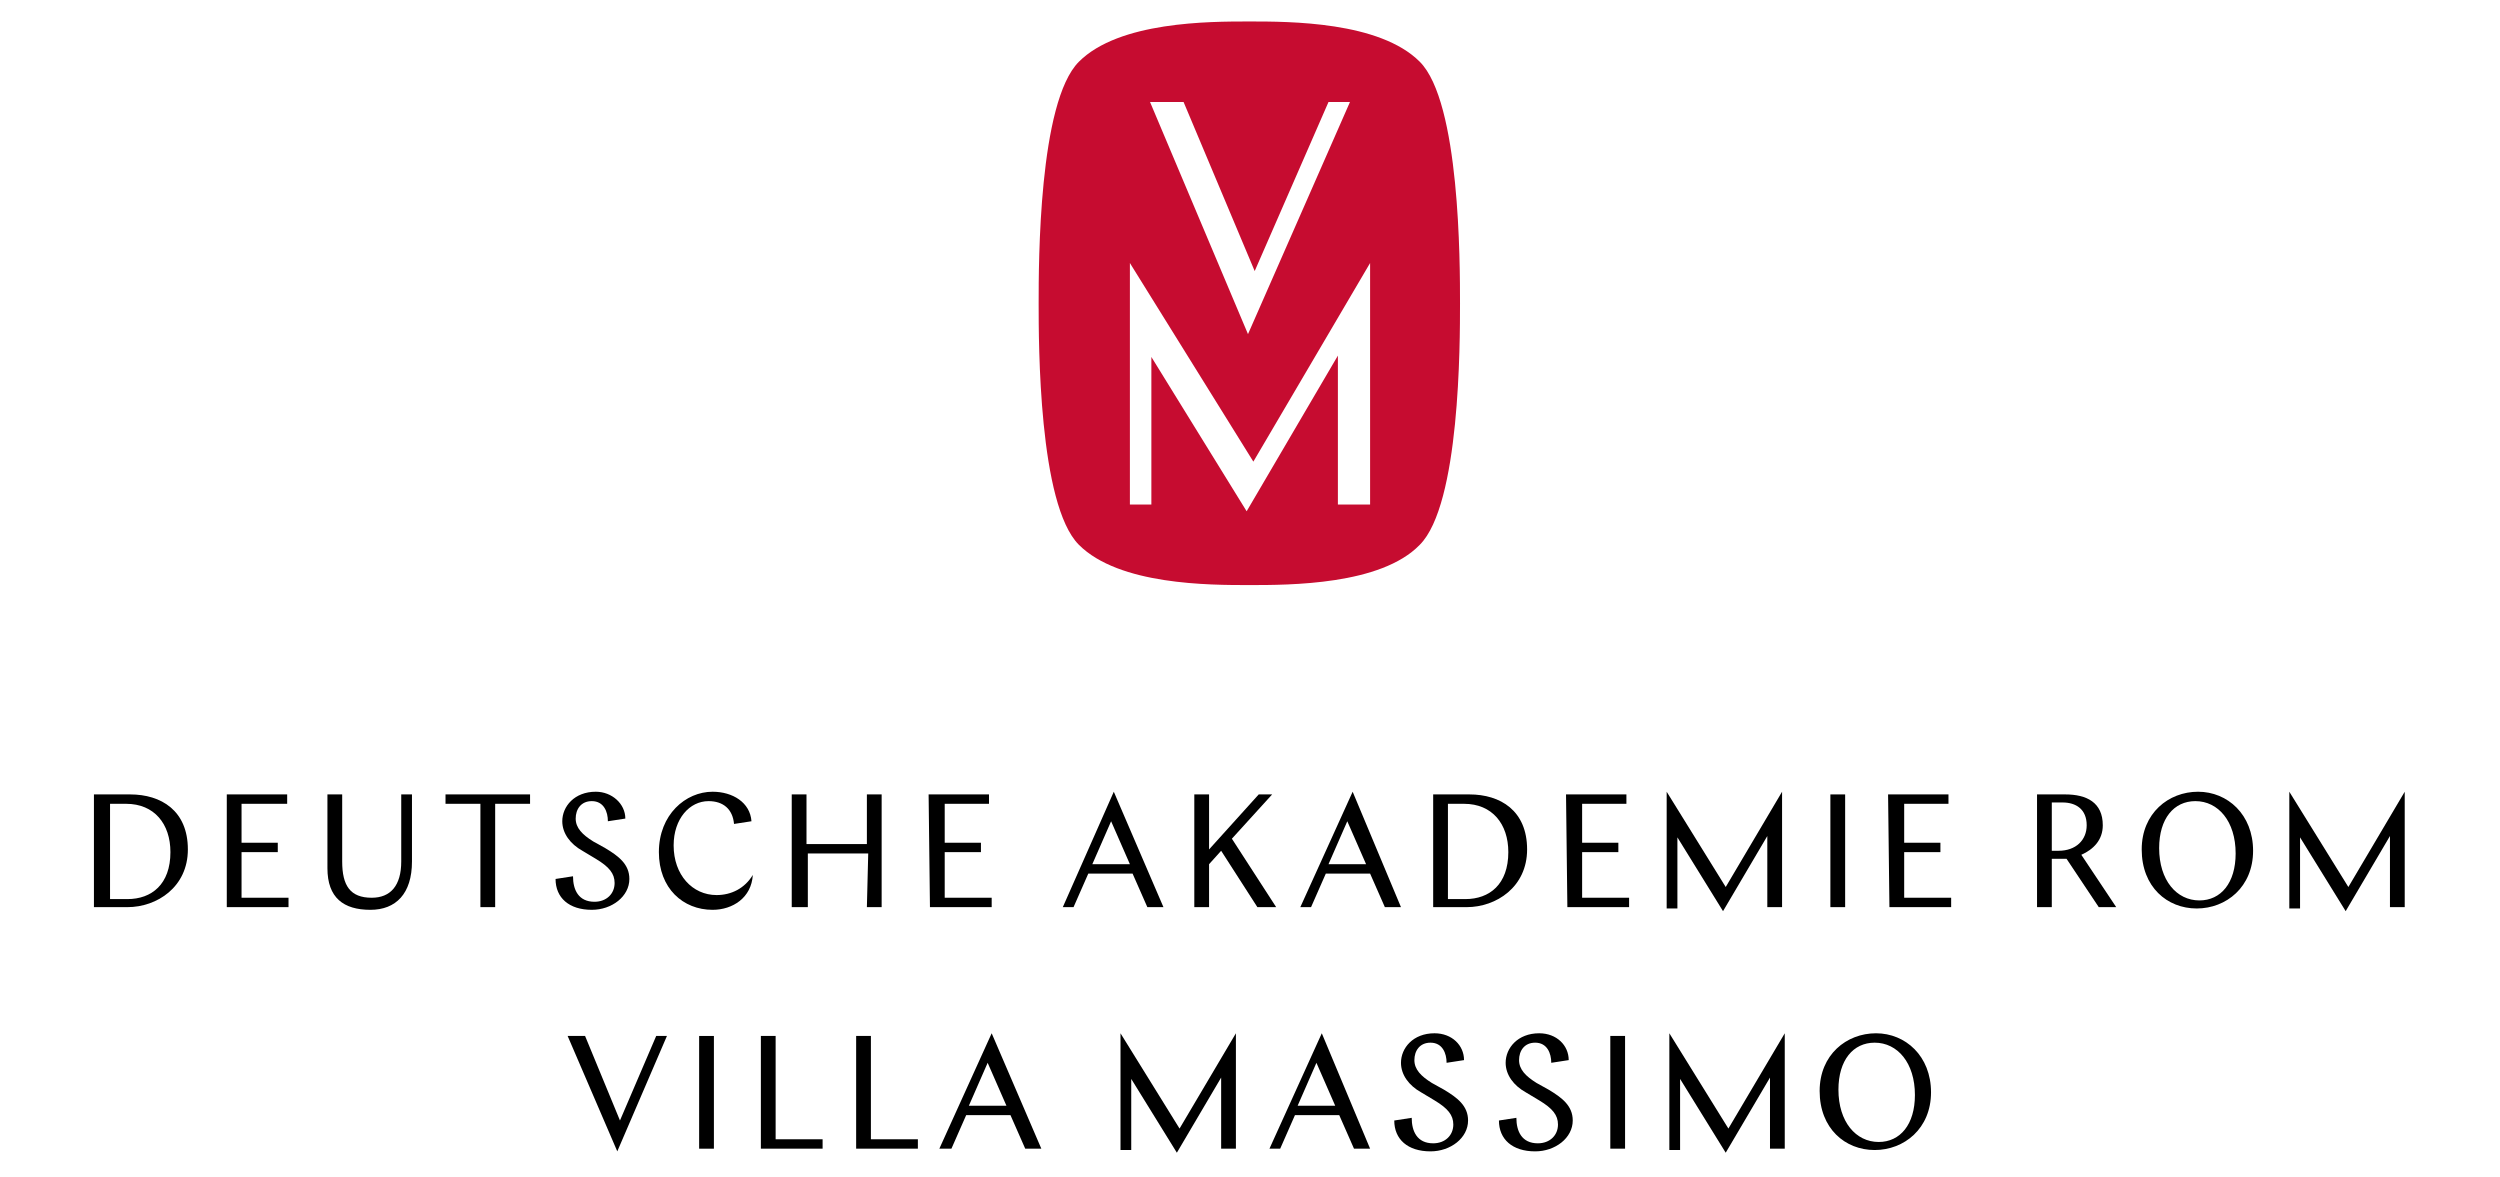 <?xml version="1.0" encoding="utf-8"?>
<!-- Generator: Adobe Illustrator 20.0.0, SVG Export Plug-In . SVG Version: 6.00 Build 0)  -->
<svg version="1.1" id="Ebene_1" xmlns="http://www.w3.org/2000/svg" xmlns:xlink="http://www.w3.org/1999/xlink" x="0px" y="0px"
	 viewBox="0 0 186.3 87.7" style="enable-background:new 0 0 186.3 87.7;" xml:space="preserve">
<style type="text/css">
	.st0{fill:#FFFFFF;}
	.st1{fill:#c60c30;}
</style>
<rect class="st0" width="186.4" height="87.7"/>
<title>Deutsche Akademie Rom Villa Massimo</title>
<g>
	<g>
		<path class="st1" d="M93.1,43.6c-3,0-9.7,0-12.7-3s-3-15-3-18s0-15,3-18s9.7-3,12.7-3s9.7,0,12.7,3s3,15,3,18s0,15-3,18
			C102.9,43.6,96.1,43.6,93.1,43.6z"/>
	</g>
	<g>
		<path class="st0" d="M99.7,26.5l-6.8,11.6l-7.1-11.5v11h-1.6v-18l9.2,14.8l8.7-14.8v18h-2.4C99.7,37.6,99.7,26.5,99.7,26.5z"/>
	</g>
	<g>
		<path class="st0" d="M85.7,7.6h2.5l5.3,12.6L99,7.6h1.6L93,24.9L85.7,7.6z"/>
	</g>
	<g>
		<g>
			<path d="M42.3,77.2h1.3l2.6,6.3l2.7-6.3h0.8L46,85.8L42.3,77.2z"/>
			<path d="M52.1,77.2h1.1v8.4h-1.1V77.2z"/>
			<path d="M56.7,77.2h1.1v7.7h3.5v0.7h-4.6V77.2z"/>
			<path d="M63.8,77.2h1.1v7.7h3.5v0.7h-4.6C63.8,85.6,63.8,77.2,63.8,77.2z"/>
			<path d="M77.6,85.6h-1.2l-1.1-2.5H72l-1.1,2.5H70l3.9-8.6L77.6,85.6z M72.2,82.4H75l-1.4-3.2L72.2,82.4z"/>
			<path d="M91,80.3l-3.3,5.6l-3.4-5.5v5.3h-0.8V77l4.4,7.1l4.2-7.1v8.6H91V80.3z"/>
			<path d="M102.1,85.6h-1.2l-1.1-2.5h-3.3l-1.1,2.5h-0.8l3.9-8.6L102.1,85.6z M96.7,82.4h2.8l-1.4-3.2L96.7,82.4z"/>
			<path d="M109.1,79l-1.3,0.2c0-0.7-0.3-1.5-1.2-1.5c-0.8,0-1.2,0.6-1.2,1.3c0,0.7,0.5,1.2,1.3,1.7l0.9,0.5c1,0.6,1.8,1.2,1.8,2.3
				c0,1.3-1.3,2.3-2.8,2.3c-1.7,0-2.7-0.9-2.7-2.3l1.3-0.2c0,1,0.4,1.9,1.6,1.9c0.9,0,1.5-0.6,1.5-1.4c0-0.7-0.4-1.2-1.4-1.8l-1-0.6
				c-0.9-0.5-1.5-1.3-1.5-2.2c0-1.1,0.9-2.2,2.5-2.2C108.2,77,109.1,77.9,109.1,79z"/>
			<path d="M116.9,79l-1.3,0.2c0-0.7-0.3-1.5-1.2-1.5c-0.8,0-1.2,0.6-1.2,1.3c0,0.7,0.5,1.2,1.3,1.7l0.9,0.5c1,0.6,1.8,1.2,1.8,2.3
				c0,1.3-1.3,2.3-2.8,2.3c-1.7,0-2.7-0.9-2.7-2.3l1.3-0.2c0,1,0.4,1.9,1.6,1.9c0.9,0,1.5-0.6,1.5-1.4c0-0.7-0.4-1.2-1.4-1.8l-1-0.6
				c-0.9-0.5-1.5-1.3-1.5-2.2c0-1.1,0.9-2.2,2.5-2.2C116,77,116.9,77.9,116.9,79z"/>
			<path d="M120,77.2h1.1v8.4H120V77.2z"/>
			<path d="M131.9,80.3l-3.3,5.6l-3.4-5.5v5.3h-0.8V77l4.4,7.1L133,77v8.6h-1.1V80.3z"/>
			<path d="M143.9,81.4c0,2.7-2,4.3-4.2,4.3s-4.1-1.6-4.1-4.4c0-2.7,2-4.3,4.2-4.3C142,77,143.9,78.7,143.9,81.4z M137,81.2
				c0,2.4,1.3,3.9,3,3.9c1.6,0,2.7-1.3,2.7-3.5c0-2.4-1.3-3.9-3-3.9C138.1,77.7,137,79,137,81.2z"/>
		</g>
	</g>
	<g>
		<g>
			<path d="M7,59.2h2.7c2.3,0,4.3,1.2,4.3,4.1c0,2.8-2.3,4.3-4.5,4.3H7V59.2z M8.2,59.8V67h1.3c1.8,0,3.2-1.1,3.2-3.5
				c0-2.1-1.2-3.6-3.3-3.6H8.2V59.8z"/>
			<path d="M16.9,59.2h4.5v0.7H18v2.9h2.7v0.7H18v3.4h3.5v0.7h-4.6V59.2z"/>
			<path d="M24.4,59.2h1.1v5c0,1.8,0.6,2.7,2.2,2.7c1.4,0,2.2-0.9,2.2-2.7v-5h0.8v5c0,2.4-1.2,3.6-3.1,3.6c-2,0-3.2-0.9-3.2-3.1
				V59.2z"/>
			<path d="M33.1,59.2h6.4v0.7h-2.6v7.7h-1.1v-7.7h-2.6v-0.7C33.2,59.2,33.1,59.2,33.1,59.2z"/>
			<path d="M46.6,61l-1.3,0.2c0-0.7-0.3-1.5-1.2-1.5c-0.8,0-1.2,0.6-1.2,1.3s0.5,1.2,1.3,1.7l0.9,0.5c1,0.6,1.8,1.2,1.8,2.3
				c0,1.3-1.3,2.3-2.8,2.3c-1.7,0-2.7-0.9-2.7-2.3l1.3-0.2c0,1,0.4,1.9,1.6,1.9c0.9,0,1.5-0.6,1.5-1.4c0-0.7-0.4-1.2-1.4-1.8l-1-0.6
				c-0.9-0.5-1.5-1.3-1.5-2.2c0-1.1,0.9-2.2,2.5-2.2C45.6,59,46.6,59.9,46.6,61z"/>
			<path d="M53.1,67.8c-2.2,0-4-1.6-4-4.3c0-2.8,2-4.5,4-4.5c1.5,0,2.8,0.8,2.9,2.2l-1.3,0.2c-0.1-1.1-0.8-1.7-1.9-1.7
				c-1.4,0-2.6,1.3-2.6,3.3c0,2.2,1.4,3.7,3.2,3.7c1.1,0,2.1-0.5,2.7-1.5C56,66.9,54.6,67.8,53.1,67.8z"/>
			<path d="M64.7,63.6h-4.5v4H59v-8.4h1.1v3.7h4.5v-3.7h1.1v8.4h-1.1L64.7,63.6L64.7,63.6z"/>
			<path d="M69.2,59.2h4.5v0.7h-3.3v2.9h2.7v0.7h-2.7v3.4h3.5v0.7h-4.6L69.2,59.2L69.2,59.2z"/>
			<path d="M86.7,67.6h-1.2l-1.1-2.5h-3.3L80,67.6h-0.8L83,59L86.7,67.6z M81.4,64.4h2.8l-1.4-3.2L81.4,64.4z"/>
			<path d="M89,59.2h1.1v4.1l3.7-4.1h1l-3,3.3l3.3,5.1h-1.4L91,63.4l-0.9,1v3.2H89V59.2z"/>
			<path d="M104.4,67.6h-1.2l-1.1-2.5h-3.3l-1.1,2.5h-0.8l3.9-8.6L104.4,67.6z M99,64.4h2.8l-1.4-3.2L99,64.4z"/>
			<path d="M106.8,59.2h2.7c2.3,0,4.3,1.2,4.3,4.1c0,2.8-2.3,4.3-4.5,4.3h-2.5V59.2z M107.9,59.8V67h1.3c1.8,0,3.2-1.1,3.2-3.5
				c0-2.1-1.2-3.6-3.3-3.6h-1.2V59.8z"/>
			<path d="M116.7,59.2h4.5v0.7h-3.3v2.9h2.7v0.7h-2.7v3.4h3.5v0.7h-4.6L116.7,59.2L116.7,59.2z"/>
			<path d="M131.7,62.3l-3.3,5.6l-3.4-5.5v5.3h-0.8V59l4.4,7.1l4.2-7.1v8.6h-1.1L131.7,62.3L131.7,62.3z"/>
			<path d="M136.4,59.2h1.1v8.4h-1.1V59.2z"/>
			<path d="M140.7,59.2h4.5v0.7h-3.3v2.9h2.7v0.7h-2.7v3.4h3.5v0.7h-4.6L140.7,59.2L140.7,59.2z"/>
			<path d="M156.4,67.6L154,64c-0.2,0-0.4,0-0.6,0c-0.1,0-0.2,0-0.5,0v3.6h-1.1v-8.4h2.1c1.6,0,2.8,0.6,2.8,2.3
				c0,1.1-0.7,1.8-1.6,2.2l2.6,3.9H156.4z M152.9,59.8v3.6c0.2,0,0.4,0,0.5,0c1.3,0,2.1-0.8,2.1-1.9c0-1.2-0.8-1.7-1.8-1.7
				C153.7,59.8,152.9,59.8,152.9,59.8z"/>
			<path d="M167.9,63.4c0,2.7-2,4.3-4.2,4.3s-4.1-1.6-4.1-4.4c0-2.7,2-4.3,4.2-4.3C166,59,167.9,60.7,167.9,63.4z M160.9,63.2
				c0,2.4,1.3,3.9,3,3.9c1.6,0,2.7-1.3,2.7-3.5c0-2.4-1.3-3.9-3-3.9C162,59.7,160.9,61,160.9,63.2z"/>
			<path d="M178.1,62.3l-3.3,5.6l-3.4-5.5v5.3h-0.8V59l4.4,7.1l4.2-7.1v8.6h-1.1L178.1,62.3L178.1,62.3z"/>
		</g>
	</g>
</g>
</svg>
